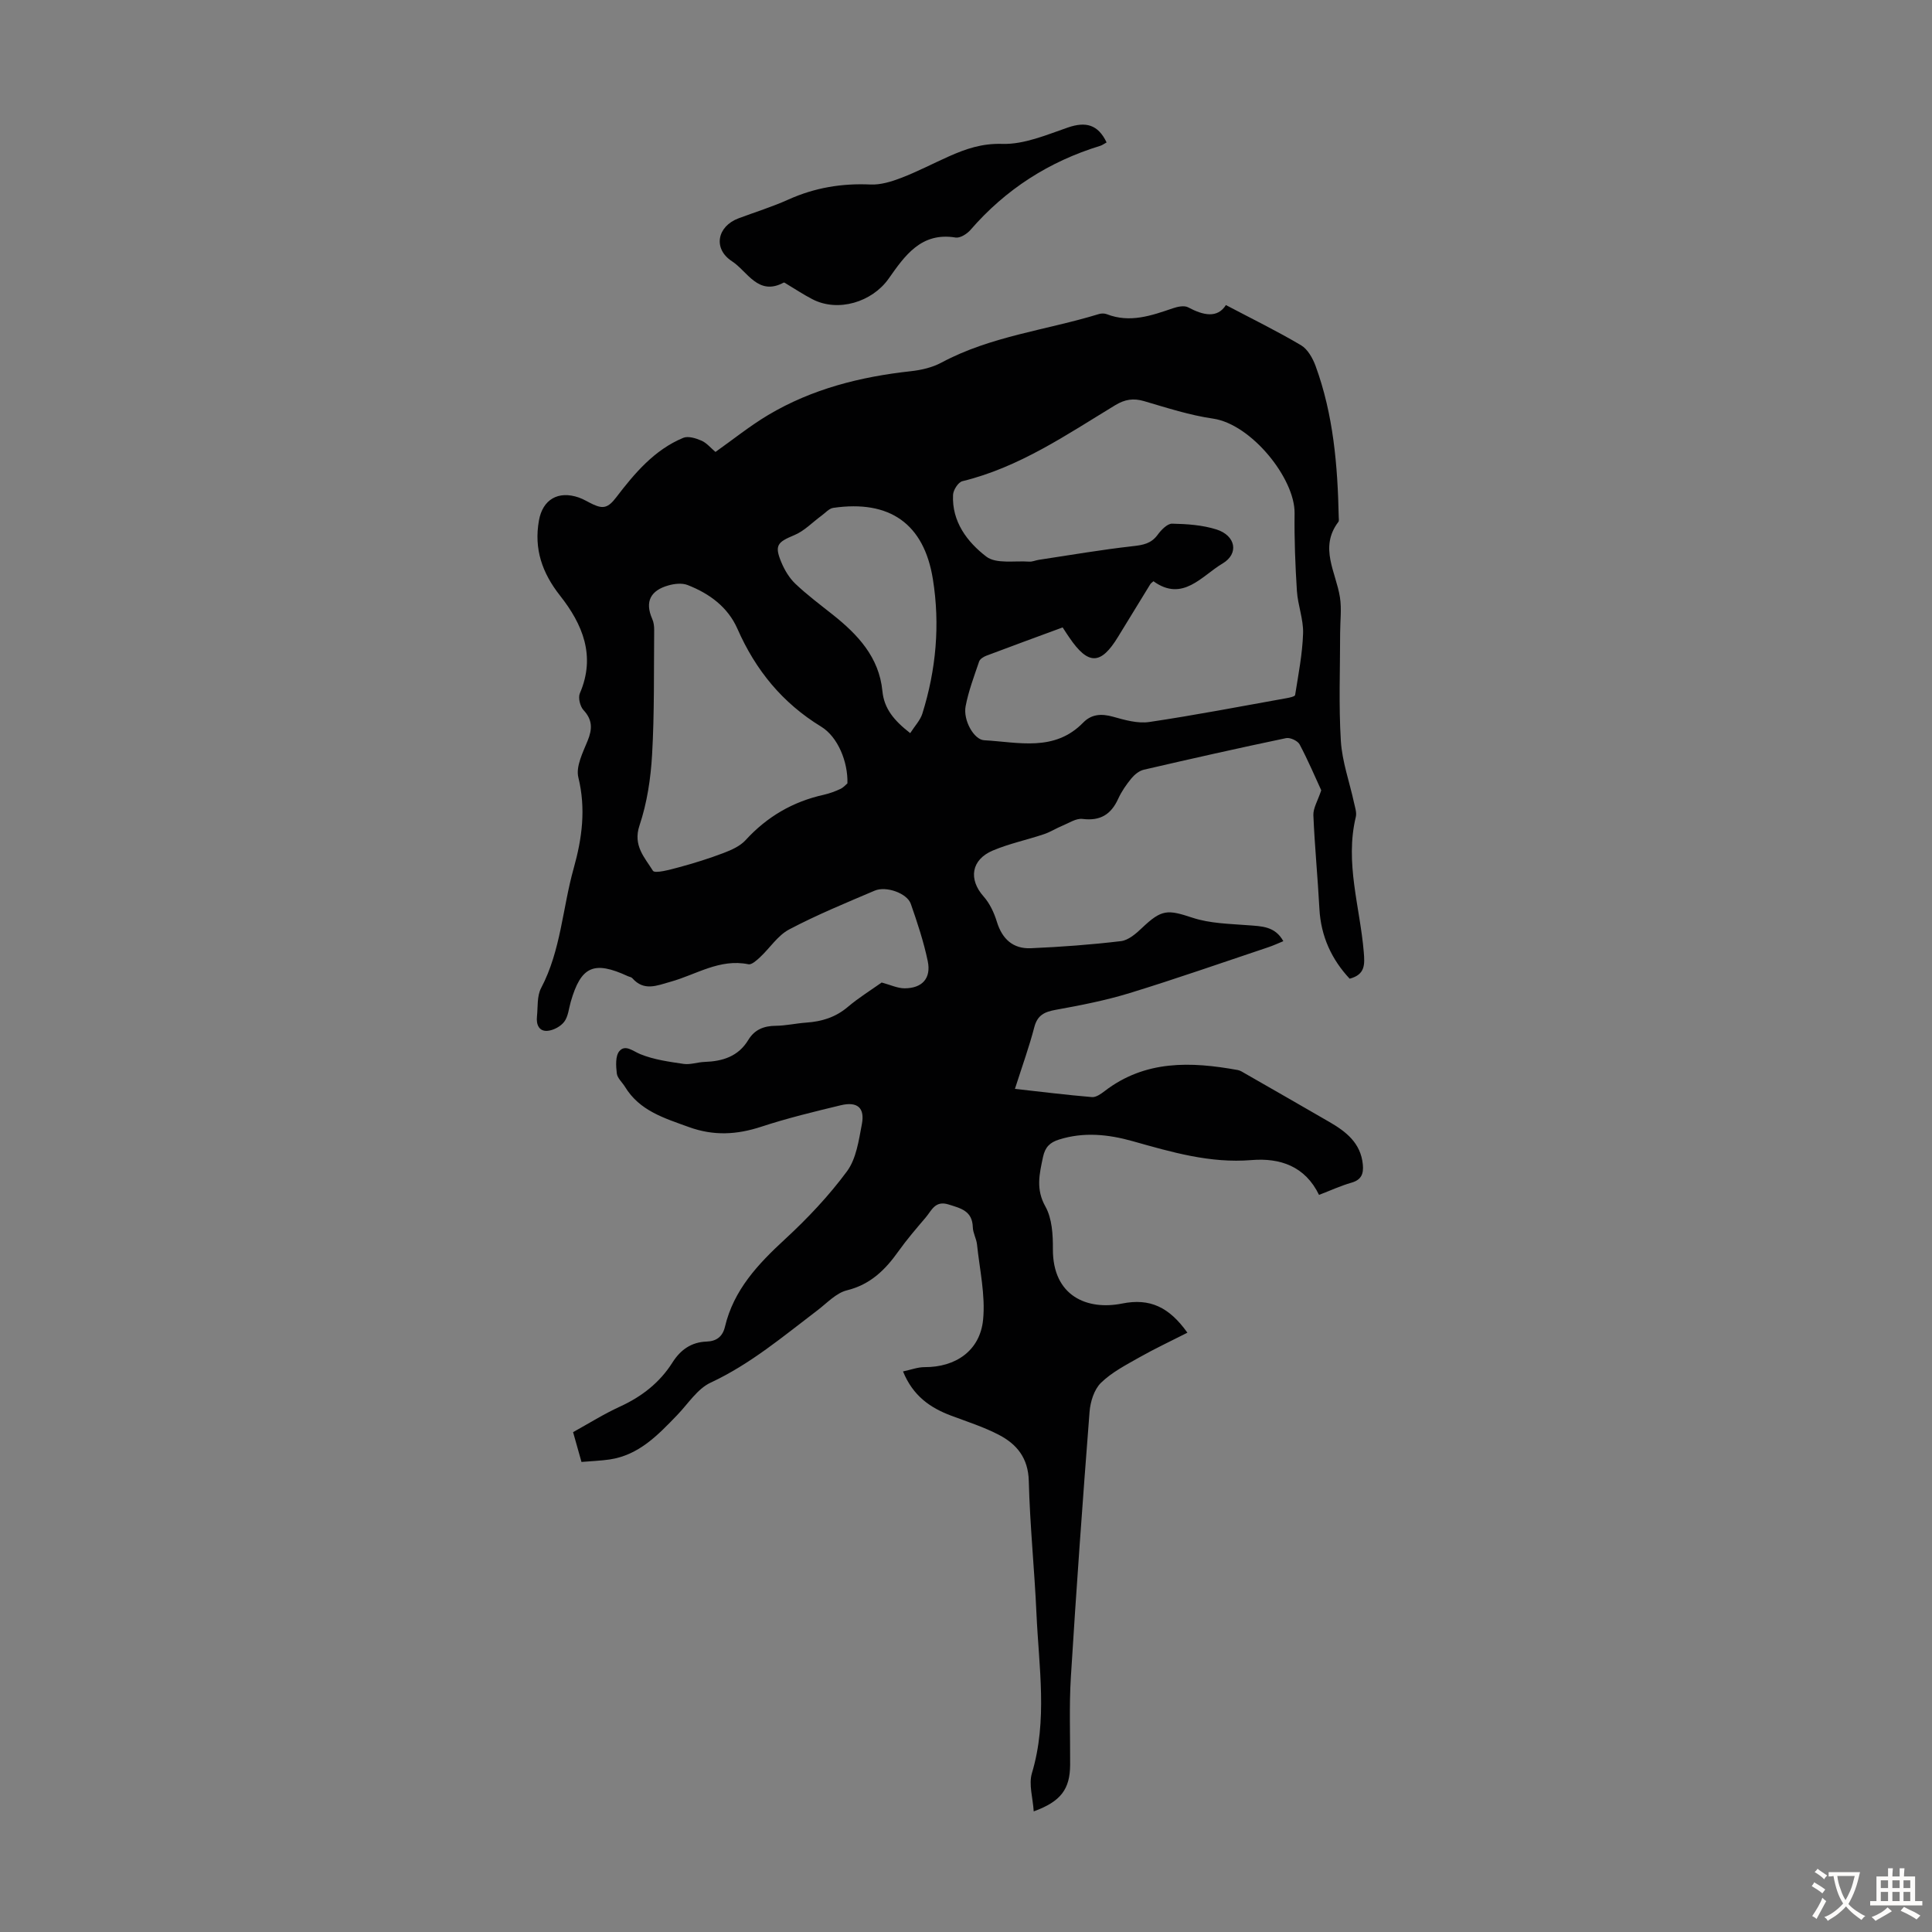 <svg enable-background="new 0 0 400 400" viewBox="0 0 400 400" xmlns="http://www.w3.org/2000/svg"><rect x="0" y="0" width="400" height="400" fill="#808080" stroke="none"/><path d="m245.84 275.92c-3.49 1.78-6.79 3.32-9.95 5.11-2.77 1.57-5.72 3.09-7.96 5.28-1.41 1.39-2.19 3.92-2.35 6.01-1.42 18.3-2.74 36.61-3.87 54.93-.37 6.02-.12 12.08-.15 18.13-.03 5.03-1.9 7.6-7.54 9.65-.17-2.78-1.07-5.59-.37-7.92 3.28-10.96 1.43-21.99.94-33-.41-9.17-1.36-18.32-1.59-27.49-.12-4.73-2.45-7.59-6.15-9.53-3.14-1.64-6.58-2.74-9.92-3.99-4.34-1.63-7.91-4.09-9.97-9.16 1.59-.33 3.03-.89 4.46-.89 6.41.04 11.49-3.39 12.12-9.83.5-5.1-.72-10.38-1.26-15.57-.13-1.21-.84-2.37-.87-3.57-.1-3.38-2.47-3.91-5.03-4.71-2.79-.87-3.5 1.26-4.71 2.68-1.96 2.3-3.94 4.6-5.69 7.06-2.72 3.82-5.79 6.84-10.64 8.04-2.22.55-4.1 2.61-6.05 4.1-7.11 5.4-13.92 11.17-22.16 15.01-2.75 1.28-4.67 4.38-6.91 6.7-3.98 4.13-7.93 8.31-14.01 9.21-1.86.27-3.74.33-5.82.51-.6-2.12-1.13-4.02-1.74-6.17 3.27-1.81 6.39-3.77 9.71-5.29 4.5-2.06 8.22-4.95 10.86-9.12 1.67-2.65 3.92-4.23 7.06-4.34 2.09-.07 3.33-1.05 3.81-3.05 1.81-7.66 6.85-13 12.45-18.16 4.65-4.29 9.06-8.96 12.81-14.03 1.93-2.61 2.45-6.41 3.09-9.77.65-3.4-.93-4.74-4.36-3.92-5.52 1.33-11.06 2.67-16.45 4.44-5.09 1.67-9.86 1.94-15.02.07-5.08-1.85-10.17-3.34-13.2-8.31-.58-.95-1.6-1.82-1.71-2.81-.18-1.53-.31-3.59.53-4.59 1.23-1.45 2.79-.01 4.36.63 2.8 1.14 5.92 1.56 8.95 2.01 1.39.2 2.88-.36 4.33-.41 3.74-.13 6.99-1.12 9.07-4.57 1.27-2.1 3.19-2.89 5.65-2.91 2.11-.02 4.22-.51 6.34-.66 3.2-.22 6.05-1.09 8.58-3.23 2.29-1.94 4.88-3.54 7.03-5.07 1.81.48 3.28 1.2 4.75 1.2 3.64-.01 5.53-2.07 4.79-5.63-.84-4.02-2.15-7.97-3.51-11.86-.76-2.19-5.1-3.75-7.48-2.73-5.96 2.54-11.98 5.01-17.7 8.03-2.36 1.24-3.99 3.85-6.03 5.75-.69.64-1.73 1.6-2.41 1.46-5.94-1.22-10.82 2.15-16.11 3.62-2.87.8-5.49 2.02-7.93-.74-.2-.23-.61-.27-.91-.41-7.06-3.26-9.72-2.06-11.84 5.33-.4 1.4-.52 3.01-1.34 4.1-.73.97-2.2 1.76-3.42 1.88-1.79.17-2.41-1.29-2.23-2.94.21-1.99-.02-4.25.86-5.91 4.11-7.8 4.43-16.57 6.75-24.81 1.74-6.21 2.55-12.32.96-18.81-.55-2.26.94-5.17 1.93-7.6.98-2.42 1.02-4.3-.86-6.33-.71-.77-1.15-2.56-.76-3.47 3.35-7.74.56-14.32-4.09-20.22-3.72-4.72-5.43-9.67-4.38-15.56.77-4.35 3.98-6.24 8.24-4.77 1.05.36 2 .99 3.02 1.45 2.02.91 3.05.74 4.74-1.48 3.76-4.92 7.88-9.84 13.88-12.32 1.02-.42 2.62.08 3.77.58 1.08.47 1.91 1.51 2.9 2.34 3.66-2.59 7.13-5.39 10.92-7.65 9.09-5.41 19.12-7.93 29.57-9.07 2.16-.24 4.43-.77 6.32-1.79 10.22-5.48 21.72-6.71 32.58-10.04.5-.15 1.15-.16 1.63.03 4.78 1.86 9.2.31 13.67-1.22.99-.34 2.37-.63 3.17-.2 3.19 1.7 6.07 2.29 7.82-.47 5.51 2.9 10.66 5.42 15.57 8.33 1.36.81 2.39 2.65 2.98 4.23 3.71 10.11 4.59 20.69 4.81 31.35.01.33.09.77-.08.99-4.03 5.31-.48 10.4.33 15.61.38 2.42.04 4.95.04 7.43 0 7.44-.31 14.91.15 22.32.27 4.29 1.8 8.5 2.72 12.75.21.97.59 2.05.38 2.95-2.3 9.49.86 18.66 1.64 27.95.22 2.61.33 4.7-2.92 5.56-3.7-3.96-5.95-8.73-6.26-14.46-.34-6.47-.98-12.92-1.25-19.38-.06-1.47.9-2.97 1.63-5.17-1.23-2.67-2.71-6.16-4.48-9.5-.4-.75-1.96-1.47-2.79-1.3-9.85 2.06-19.66 4.27-29.46 6.54-.96.22-1.93 1.01-2.58 1.8-1.06 1.29-2.04 2.71-2.73 4.22-1.48 3.25-3.71 4.63-7.38 4.17-1.31-.17-2.79.84-4.16 1.4-1.32.54-2.54 1.34-3.89 1.78-3.49 1.17-7.14 1.93-10.52 3.36-4.51 1.9-5.07 5.97-1.92 9.51 1.28 1.44 2.18 3.38 2.75 5.24 1.1 3.59 3.36 5.64 7.04 5.48 6.23-.27 12.47-.73 18.66-1.47 1.56-.19 3.13-1.57 4.37-2.75 4.07-3.87 5.27-3.8 10.45-2.09 3.61 1.19 7.62 1.25 11.48 1.55 2.82.22 5.59.19 7.31 3.3-1.12.46-2.12.93-3.16 1.27-9.54 3.19-19.03 6.52-28.64 9.47-4.99 1.53-10.16 2.54-15.31 3.47-2.33.42-3.8 1.09-4.45 3.6-1.03 3.97-2.43 7.84-4.01 12.77 5.66.63 10.8 1.27 15.95 1.7.84.07 1.85-.65 2.61-1.23 8.41-6.47 17.88-6.13 27.58-4.37.53.1 1.02.43 1.5.71 5.81 3.33 11.63 6.66 17.43 10.02 3.48 2.01 6.53 4.37 6.96 8.83.18 1.9-.28 3.17-2.35 3.76-2.24.64-4.37 1.63-6.72 2.53-2.88-5.95-8.07-7.69-13.96-7.21-8.6.71-16.58-1.65-24.65-3.92-5.02-1.41-10.09-1.94-15.21-.33-1.88.59-2.89 1.54-3.33 3.63-.74 3.51-1.52 6.64.5 10.24 1.38 2.46 1.57 5.84 1.55 8.8-.05 9.78 7.13 12.72 14.3 11.29 5.79-1.17 9.76.72 13.55 6.03zm-25.83-146.02c-5.4 1.99-10.62 3.9-15.83 5.87-.57.22-1.29.68-1.46 1.18-1.04 3.06-2.2 6.12-2.8 9.27-.55 2.9 1.73 6.93 3.84 7.04 7.09.39 14.54 2.47 20.51-3.66 1.72-1.76 3.78-1.88 6.17-1.21 2.43.68 5.11 1.45 7.52 1.09 9.5-1.41 18.95-3.24 28.41-4.93.63-.11 1.72-.35 1.77-.65.67-4.24 1.51-8.49 1.65-12.77.09-2.91-1.09-5.83-1.28-8.78-.34-5.35-.55-10.73-.48-16.09.1-7.16-8.93-18.43-16.88-19.59-4.84-.7-9.57-2.24-14.28-3.62-2.22-.65-3.97-.37-5.96.83-10.11 6.14-19.91 12.89-31.67 15.75-.85.21-1.87 1.81-1.92 2.81-.28 5.56 2.95 9.78 6.87 12.79 2.04 1.57 5.86.83 8.89 1.05.64.05 1.31-.27 1.97-.37 6.49-.98 12.97-2.1 19.49-2.83 2.14-.24 3.8-.53 5.14-2.36.73-1 1.99-2.31 2.99-2.3 3.08.06 6.28.28 9.19 1.2 3.95 1.25 4.74 4.99 1.24 7.06-4.27 2.52-8.23 8.05-14.29 3.66-.32.29-.53.41-.64.59-2.23 3.62-4.45 7.24-6.66 10.87-3.58 5.91-6.2 5.96-10.12.19-.39-.55-.74-1.11-1.38-2.09zm-44.56 32.28c.13-4.42-1.97-9.62-5.43-11.73-8.04-4.91-13.59-11.72-17.34-20.26-1.99-4.52-5.83-7.32-10.33-9.07-1.15-.45-2.73-.27-3.98.09-3.61 1.02-4.94 3.29-3.33 6.94.31.69.41 1.53.4 2.3-.08 8.59.06 17.2-.43 25.76-.28 4.95-1.04 10.02-2.61 14.7-1.4 4.17 1.09 6.64 2.78 9.37.4.64 3.57-.23 5.39-.72 3.12-.84 6.22-1.81 9.25-2.96 1.62-.62 3.4-1.41 4.53-2.64 4.45-4.87 9.8-7.99 16.2-9.41 1.19-.27 2.36-.7 3.47-1.22.67-.33 1.19-.96 1.43-1.15zm13-10.39c.97-1.52 2.08-2.67 2.51-4.03 2.85-9.09 3.69-18.42 2.19-27.81-1.83-11.52-8.95-16.5-20.64-14.8-.87.13-1.63 1.04-2.42 1.61-1.88 1.37-3.56 3.18-5.65 4.04-3.49 1.45-4.14 2.11-2.67 5.62.67 1.61 1.65 3.25 2.9 4.44 2.42 2.3 5.11 4.31 7.73 6.39 5.2 4.13 9.6 8.8 10.29 15.81.35 3.66 2.39 6.1 5.76 8.73z" fill="#010102"/><path d="m229.11 29.49c-.53.28-.89.57-1.31.7-10.62 3.25-19.59 9-26.88 17.42-.72.83-2.15 1.72-3.07 1.57-7.17-1.19-10.56 3.83-13.88 8.53-3.41 4.82-10.45 7-15.77 4.24-1.84-.95-3.58-2.11-5.37-3.18-.18-.11-.45-.32-.56-.27-5.31 2.87-7.52-2.33-10.71-4.4-4-2.6-3.09-7.24 1.35-8.9 3.45-1.29 7-2.39 10.35-3.9 5.43-2.44 11.01-3.37 16.94-3.1 2.12.1 4.38-.6 6.41-1.38 3.33-1.28 6.51-2.95 9.78-4.41 3.53-1.58 6.9-2.75 11.13-2.62 4.49.14 9.14-1.86 13.57-3.39 3.68-1.26 6.23-.66 8.02 3.09z" fill="#010102"/><g fill="#fcfbfa"><path d="m377.9 391.2c-.2.3-.4.5-.6.8-.7-.6-1.4-1-2.2-1.5.2-.3.4-.5.5-.8.6.4 1.4.8 2.3 1.5zm-1.8 6.1c-.2-.2-.5-.4-.9-.6.4-.6.8-1.2 1.2-1.9s.7-1.3.9-1.9c.3.3.5.5.8.7-.7 1.3-1.4 2.6-2 3.7zm2.2-9c-.3.3-.5.5-.6.8-.6-.6-1.3-1.1-2-1.5.3-.3.5-.5.6-.7.6.5 1.3.9 2 1.4zm.3.2v-.9h2 4.5c-.3 1.3-.6 2.5-1 3.6s-.9 2.1-1.4 3c.4.5 1 1 1.6 1.4s1.2.8 1.9 1.1c-.3.2-.5.4-.8.8-.4-.3-1-.7-1.6-1.2s-1.2-1.1-1.6-1.6c-.5.6-1.1 1.1-1.7 1.6s-1.4.9-2.1 1.4c-.1-.3-.3-.5-.7-.8.6-.2 1.2-.5 1.9-1s1.4-1.1 2-1.8c-.5-.8-.9-1.6-1.2-2.5s-.6-2-.8-3.2c-.4.1-.7.1-1 .1zm2.5 2.7c.3 1 .7 1.7 1 2.2.3-.5.6-1.1 1-2s.6-1.9.9-3h-3.2-.4c.1.9.3 1.8.7 2.8z"/><path d="m396.5 388.5v1.5 3.6h1.5v.9c-.4 0-1 0-1.7 0h-7.9c-.5 0-.9 0-1.2 0v-.9h1.3v-3.5c0-.7 0-1.2 0-1.6h2.4c0-.8 0-1.4 0-1.7h1c0 .3-.1.8-.1 1.7h1.5c0-.8 0-1.4 0-1.7h1c0 .3-.1.9-.1 1.7zm-8.2 9.2c-.2-.3-.5-.5-.8-.8.8-.3 1.4-.6 1.9-.9s1-.7 1.4-1.1c.3.3.6.5.9.8-1.6 1-2.8 1.6-3.4 2zm2.6-6.8v-1.6h-1.5v1.6zm0 2.7v-1.9h-1.5v1.9zm2.4-2.7v-1.6h-1.5v1.6zm0 2.7v-1.9h-1.5v1.9zm.2 2 .7-.8c.4.2.9.5 1.6.8s1.3.7 1.8 1c-.3.3-.5.5-.8.8-.4-.3-1.5-1-3.3-1.8zm2-4.7v-1.6h-1.4v1.6zm0 2.7v-1.9h-1.4v1.9z"/></g></svg>